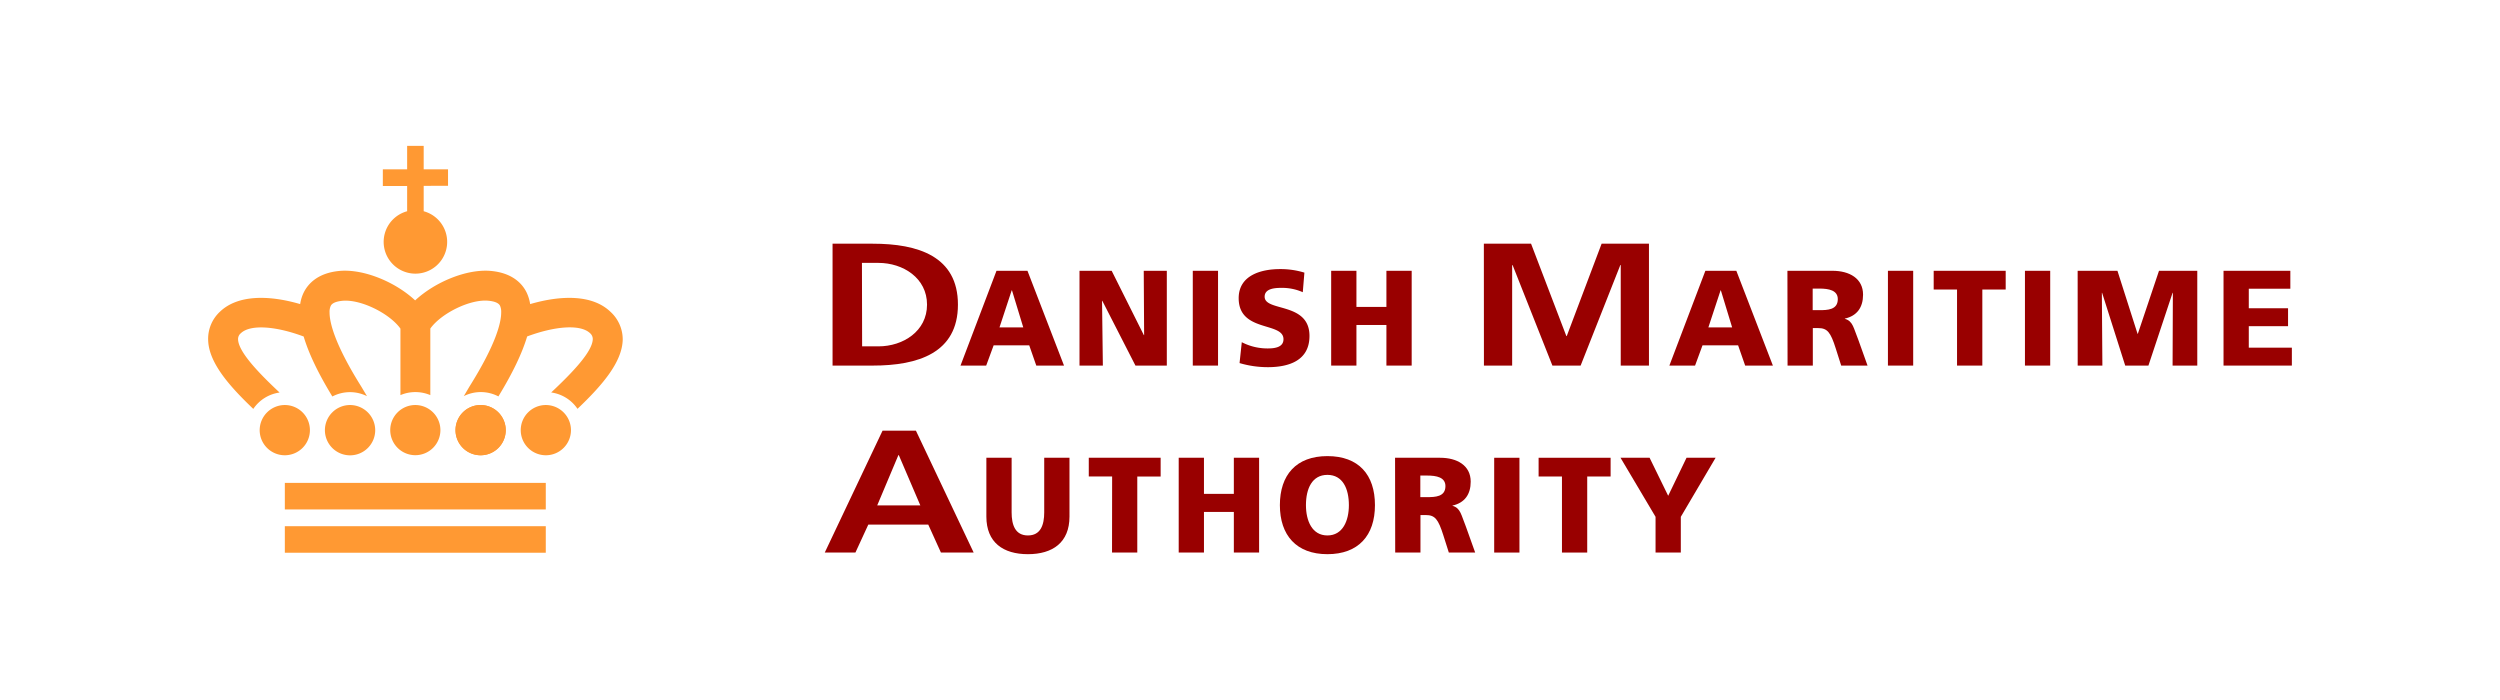 <svg xmlns="http://www.w3.org/2000/svg" viewBox="0 0 708.66 198.43"><defs><style>.cls-1{fill:#f93;}.cls-2{fill:#900;}</style></defs><title>Artboard 1</title><g id="Layer_2" data-name="Layer 2"><rect class="cls-1" x="80.74" y="136.88" width="73.97" height="7.53"/><path class="cls-1" d="M106.36,121.9a7.13,7.13,0,1,1-7.14-7.09A7.15,7.15,0,0,1,106.36,121.9Z"/><path class="cls-1" d="M143.36,121.9a7.12,7.12,0,1,1-7.12-7.09A7.14,7.14,0,0,1,143.36,121.9Z"/><path class="cls-1" d="M143.36,121.9a7.12,7.12,0,1,1-7.12-7.09A7.14,7.14,0,0,1,143.36,121.9Z"/><path class="cls-1" d="M161.85,121.9a7.12,7.12,0,1,1-7.14-7.09A7.14,7.14,0,0,1,161.85,121.9Z"/><path class="cls-1" d="M73.61,121.9a7.12,7.12,0,1,0,7.13-7.09A7.14,7.14,0,0,0,73.61,121.9Z"/><path class="cls-1" d="M127,52.67V48h-6.9V41.34h-4.69V48h-6.89v4.72h6.89v7.16a9,9,0,1,0,4.69,0v-7.2Z"/><rect class="cls-1" x="80.74" y="149.16" width="73.97" height="7.52"/><path class="cls-1" d="M124.84,121.9a7.11,7.11,0,1,1-7.12-7.09A7.13,7.13,0,0,1,124.84,121.9Z"/><path class="cls-1" d="M173,88.34c-5-4.77-13.69-4.77-22.72-2.14a11.92,11.92,0,0,0-1-3.28c-1.22-2.49-4-5.58-10.22-6.13-6.83-.58-15.79,3.17-21.38,8.36-5.56-5.19-14.53-8.94-21.35-8.36-6.22.55-9,3.64-10.24,6.13a11.25,11.25,0,0,0-1,3.28c-9-2.63-17.73-2.63-22.72,2.14A10.48,10.48,0,0,0,59,96.24c.09,6.36,5.7,12.91,12.8,19.67a10.75,10.75,0,0,1,7.45-4.64c-5.9-5.53-11.72-11.55-11.77-15.14a2.13,2.13,0,0,1,.79-1.67c2.72-2.6,10-2,17.81.93,1.4,4.73,4.07,10.34,8.13,17a10.77,10.77,0,0,1,9.82-.09l-1.61-2.7c-7.68-12.24-9-18.29-9-21a4.08,4.08,0,0,1,.33-1.89c.39-.8,1.53-1.28,3.37-1.45,5.17-.46,13.31,3.59,16.39,7.89V112a10.86,10.86,0,0,1,8.47,0V93.13c3.08-4.3,11.22-8.35,16.39-7.89,1.85.17,3,.65,3.38,1.45a4.28,4.28,0,0,1,.32,1.89c0,2.74-1.34,8.79-9,21l-1.59,2.7a10.73,10.73,0,0,1,9.8.09c4.07-6.67,6.74-12.28,8.15-17,7.84-2.92,15.07-3.53,17.82-.93a2.21,2.21,0,0,1,.78,1.67c-.06,3.59-5.89,9.61-11.79,15.14a10.74,10.74,0,0,1,7.46,4.64c7.11-6.76,12.7-13.31,12.82-19.67A10.6,10.6,0,0,0,173,88.34Z"/><path class="cls-2" d="M236,69.08H247.4c12.82,0,24.14,3.56,24.14,17.27s-11.32,17.28-24.14,17.28H236Zm8.38,29.1H249c7,0,13.78-4.3,13.78-11.83S256,74.52,249,74.52h-4.67Z"/><path class="cls-2" d="M282.47,76.76h8.78l10.36,26.87h-7.86l-2-5.74H281.66l-2.11,5.74h-7.28Zm4.39,5.54h-.08l-3.46,10.51h6.74Z"/><path class="cls-2" d="M306,76.76h9.12L324.24,95h.08l-.11-18.24h6.54v26.87h-8.89l-9.4-18.37h-.07l.23,18.37H306Z"/><path class="cls-2" d="M338.11,76.76h7.16v26.87h-7.16Z"/><path class="cls-2" d="M352,97a15.77,15.77,0,0,0,7.4,1.77c2.27,0,4.42-.46,4.42-2.62,0-5-12.7-1.85-12.7-11.63,0-6.46,6.31-8.24,11.7-8.24a22.91,22.91,0,0,1,6.93,1l-.46,5.55a14.38,14.38,0,0,0-6-1.23c-1.81,0-4.81.15-4.81,2.5,0,4.35,12.71,1.42,12.71,11.13,0,7-5.86,8.85-11.82,8.85a28.17,28.17,0,0,1-8-1.16Z"/><path class="cls-2" d="M377.34,76.76h7.16V87H393V76.76h7.16v26.87H393V92.12H384.5v11.51h-7.16Z"/><path class="cls-2" d="M420.62,69.08H434L444,95.26h.12L454,69.08h13.42v34.55h-8V75.12h-.11l-11.26,28.51h-8L428.76,75.12l-.12.09v28.42h-8Z"/><path class="cls-2" d="M483.41,76.76h8.78l10.36,26.87h-7.86l-2-5.74H482.6l-2.11,5.74h-7.28Zm4.39,5.54h-.08l-3.46,10.51H491Z"/><path class="cls-2" d="M506.67,76.76h12.78c4.77,0,8.66,2.15,8.66,6.77,0,3.58-1.69,6-5.16,6.78v.07c2.31.62,2.47,2.66,3.81,5.93l2.62,7.32h-7.47l-1.54-4.85c-1.46-4.62-2.38-5.78-5-5.78h-1.5v10.63h-7.16Zm7.16,11.16h1.88c2.32,0,5.24-.08,5.24-3.12,0-2.5-2.5-3-5.24-3h-1.88Z"/><path class="cls-2" d="M535.16,76.76h7.16v26.87h-7.16Z"/><path class="cls-2" d="M554.75,82.07h-6.62V76.76h20.41v5.31h-6.62v21.56h-7.17Z"/><path class="cls-2" d="M574,76.76h7.16v26.87H574Z"/><path class="cls-2" d="M588.94,76.76h11.28l5.7,17.86H606l6-17.86h10.85v26.87h-7L615.93,83h-.08L609,103.63h-6.58L595.87,83h-.07l.15,20.64h-7Z"/><path class="cls-2" d="M630.29,76.76h18.94v5.08H637.45v5.54h11.13v5.08H637.45v6.09h12.21v5.08H630.29Z"/><path class="cls-2" d="M250.17,122.08h9.46L276,156.63h-9.28l-3.59-7.92h-17l-3.65,7.92h-8.69Zm4.61,6.93h-.12l-6,14.25h12.22Z"/><path class="cls-2" d="M303.16,146.43c0,7.35-4.77,10.66-11.78,10.66s-11.78-3.31-11.78-10.66V129.76h7.16v15.47c0,3.54,1,6.55,4.62,6.55s4.62-3,4.62-6.55V129.76h7.16Z"/><path class="cls-2" d="M315.25,135.07h-6.62v-5.31H329v5.31h-6.62v21.56h-7.16Z"/><path class="cls-2" d="M334.12,129.76h7.16V140h8.47V129.76h7.16v26.87h-7.16V145.12h-8.47v11.51h-7.16Z"/><path class="cls-2" d="M376.27,129.29c8.86,0,13.48,5.28,13.48,13.9s-4.7,13.9-13.48,13.9-13.47-5.35-13.47-13.9S367.42,129.29,376.27,129.29Zm0,22.49c4.35,0,6.09-4.16,6.09-8.59,0-4.66-1.74-8.58-6.09-8.58s-6.08,3.92-6.08,8.58C370.19,147.62,371.92,151.78,376.27,151.78Z"/><path class="cls-2" d="M395.45,129.76h12.78c4.77,0,8.66,2.15,8.66,6.77,0,3.58-1.69,6-5.16,6.78v.07c2.31.62,2.47,2.66,3.81,5.93l2.62,7.32h-7.47l-1.54-4.85c-1.46-4.62-2.38-5.78-5-5.78h-1.5v10.63h-7.16Zm7.16,11.16h1.88c2.32,0,5.24-.08,5.24-3.12,0-2.5-2.5-3-5.24-3h-1.88Z"/><path class="cls-2" d="M423.55,129.76h7.16v26.87h-7.16Z"/><path class="cls-2" d="M442.76,135.07h-6.62v-5.31h20.41v5.31h-6.63v21.56h-7.16Z"/><path class="cls-2" d="M469.29,146.5l-9.93-16.74h8.24l5.27,10.78,5.2-10.78h8.24l-9.86,16.74v10.13h-7.16Z"/></g></svg>